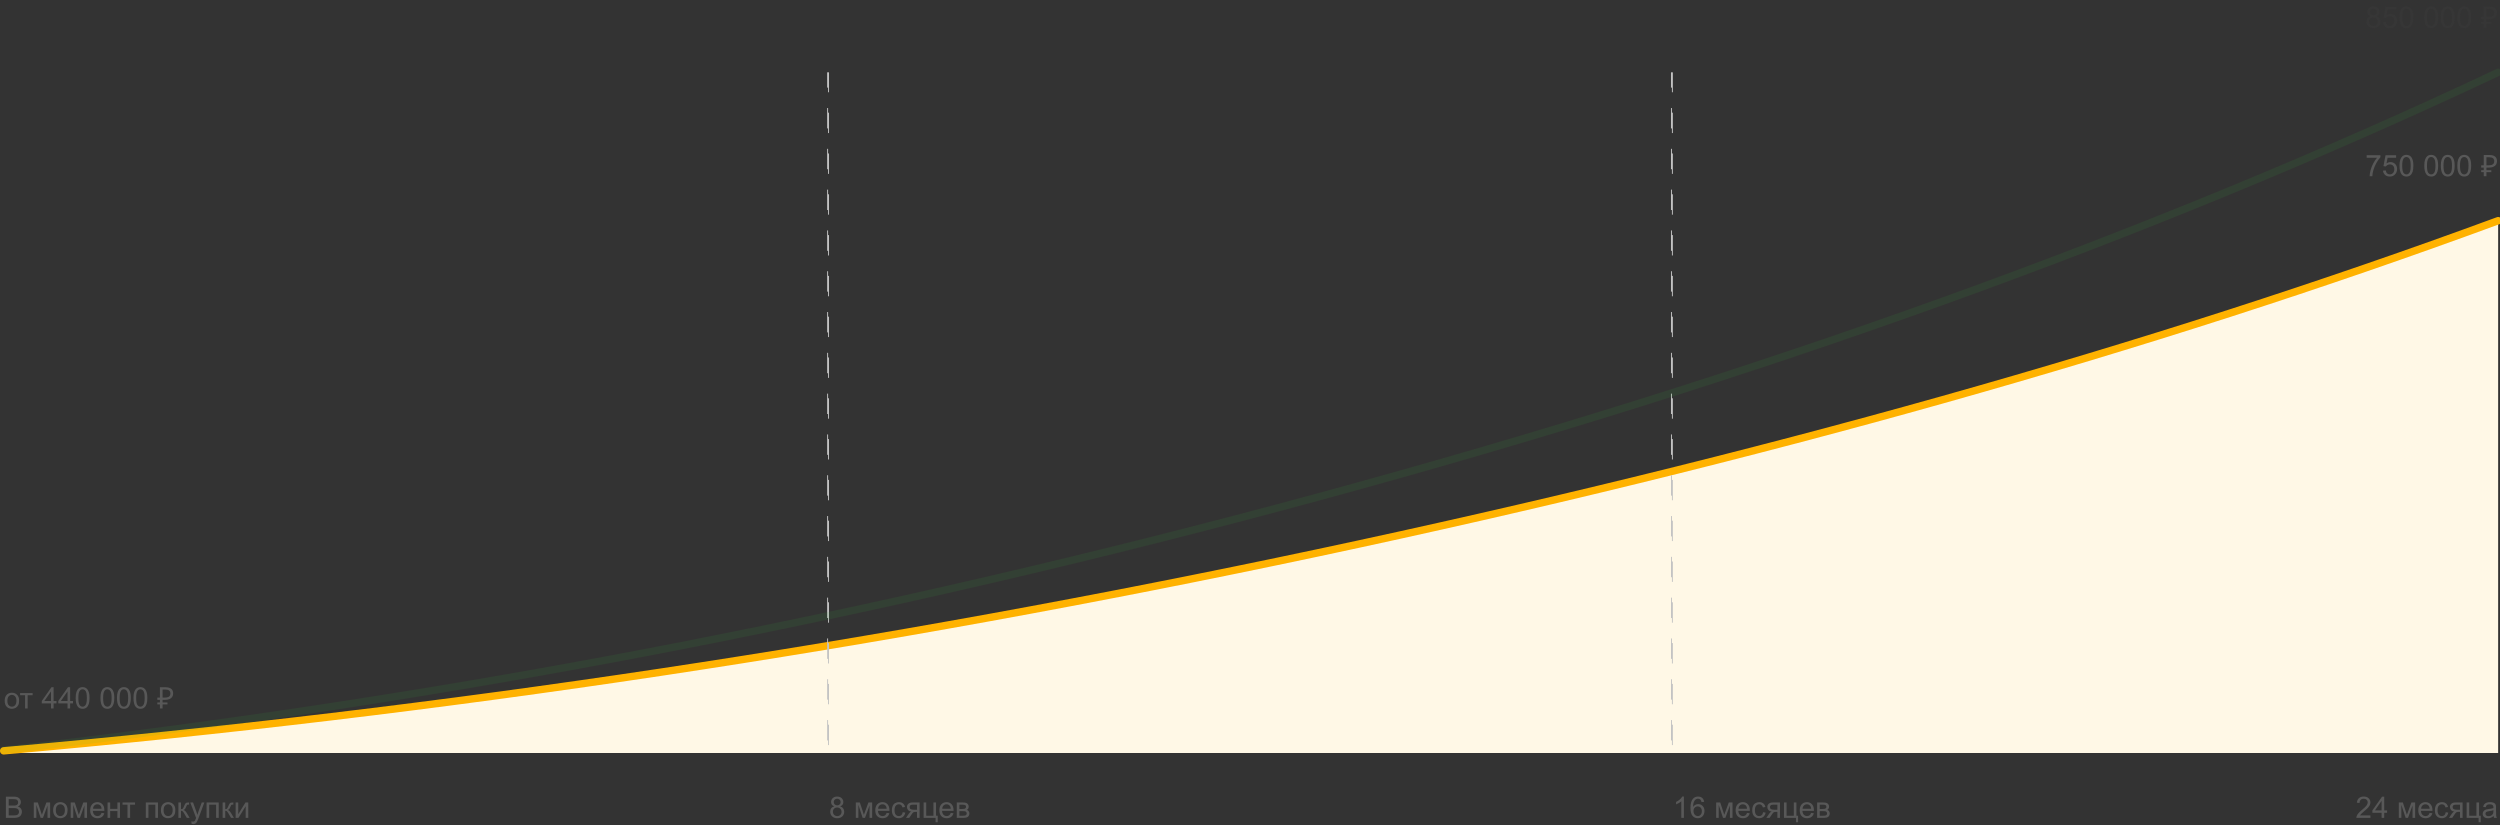 <?xml version="1.0" encoding="UTF-8"?> <svg xmlns="http://www.w3.org/2000/svg" width="1348" height="445" viewBox="0 0 1348 445" fill="none"><rect x="0" y="0" width="1348" height="445" fill="#333333" stroke="none"/><path fill-rule="evenodd" clip-rule="evenodd" d="M1347 120.155V406H2C2 406 355.672 374.68 710.807 299.205C1065.94 223.731 1347 120.155 1347 120.155Z" fill="#FFF8E6"></path><path d="M2 404.845C237.781 383.965 474.05 348.367 710.807 298.05C947.563 247.734 1159.63 188.05 1347 119V119" stroke="#FFB200" stroke-width="4" stroke-linecap="round"></path><path d="M2.531 377.852C2.531 376.315 2.958 375.177 3.812 374.438C4.526 373.823 5.396 373.516 6.422 373.516C7.562 373.516 8.495 373.891 9.219 374.641C9.943 375.385 10.305 376.417 10.305 377.734C10.305 378.802 10.143 379.643 9.82 380.258C9.503 380.867 9.036 381.341 8.422 381.68C7.812 382.018 7.146 382.188 6.422 382.188C5.26 382.188 4.32 381.815 3.602 381.07C2.888 380.326 2.531 379.253 2.531 377.852ZM3.977 377.852C3.977 378.914 4.208 379.711 4.672 380.242C5.135 380.768 5.719 381.031 6.422 381.031C7.12 381.031 7.701 380.766 8.164 380.234C8.628 379.703 8.859 378.893 8.859 377.805C8.859 376.779 8.625 376.003 8.156 375.477C7.693 374.945 7.115 374.68 6.422 374.68C5.719 374.68 5.135 374.943 4.672 375.469C4.208 375.995 3.977 376.789 3.977 377.852ZM10.844 373.703H17.586V374.867H14.914V382H13.516V374.867H10.844V373.703ZM27.5 382V379.258H22.531V377.969L27.758 370.547H28.906V377.969H30.453V379.258H28.906V382H27.5ZM27.5 377.969V372.805L23.914 377.969H27.5ZM36.406 382V379.258H31.438V377.969L36.664 370.547H37.812V377.969H39.359V379.258H37.812V382H36.406ZM36.406 377.969V372.805L32.82 377.969H36.406ZM40.805 376.352C40.805 374.997 40.943 373.909 41.219 373.086C41.5 372.258 41.914 371.62 42.461 371.172C43.013 370.724 43.706 370.5 44.539 370.5C45.154 370.5 45.693 370.625 46.156 370.875C46.62 371.12 47.003 371.477 47.305 371.945C47.607 372.409 47.844 372.977 48.016 373.648C48.188 374.315 48.273 375.216 48.273 376.352C48.273 377.695 48.135 378.781 47.859 379.609C47.583 380.432 47.169 381.07 46.617 381.523C46.07 381.971 45.378 382.195 44.539 382.195C43.435 382.195 42.568 381.799 41.938 381.008C41.182 380.055 40.805 378.503 40.805 376.352ZM42.25 376.352C42.25 378.232 42.469 379.484 42.906 380.109C43.349 380.729 43.893 381.039 44.539 381.039C45.185 381.039 45.727 380.727 46.164 380.102C46.607 379.477 46.828 378.227 46.828 376.352C46.828 374.466 46.607 373.214 46.164 372.594C45.727 371.974 45.18 371.664 44.523 371.664C43.878 371.664 43.362 371.938 42.977 372.484C42.492 373.182 42.25 374.471 42.25 376.352ZM54.164 376.352C54.164 374.997 54.302 373.909 54.578 373.086C54.859 372.258 55.273 371.62 55.82 371.172C56.372 370.724 57.065 370.5 57.898 370.5C58.513 370.5 59.052 370.625 59.516 370.875C59.979 371.12 60.362 371.477 60.664 371.945C60.966 372.409 61.203 372.977 61.375 373.648C61.547 374.315 61.633 375.216 61.633 376.352C61.633 377.695 61.495 378.781 61.219 379.609C60.943 380.432 60.529 381.07 59.977 381.523C59.43 381.971 58.737 382.195 57.898 382.195C56.794 382.195 55.927 381.799 55.297 381.008C54.542 380.055 54.164 378.503 54.164 376.352ZM55.609 376.352C55.609 378.232 55.828 379.484 56.266 380.109C56.708 380.729 57.253 381.039 57.898 381.039C58.544 381.039 59.086 380.727 59.523 380.102C59.966 379.477 60.188 378.227 60.188 376.352C60.188 374.466 59.966 373.214 59.523 372.594C59.086 371.974 58.539 371.664 57.883 371.664C57.237 371.664 56.721 371.938 56.336 372.484C55.852 373.182 55.609 374.471 55.609 376.352ZM63.07 376.352C63.07 374.997 63.208 373.909 63.484 373.086C63.766 372.258 64.18 371.62 64.727 371.172C65.279 370.724 65.971 370.5 66.805 370.5C67.419 370.5 67.958 370.625 68.422 370.875C68.885 371.12 69.268 371.477 69.57 371.945C69.872 372.409 70.109 372.977 70.281 373.648C70.453 374.315 70.539 375.216 70.539 376.352C70.539 377.695 70.401 378.781 70.125 379.609C69.849 380.432 69.435 381.07 68.883 381.523C68.336 381.971 67.643 382.195 66.805 382.195C65.701 382.195 64.833 381.799 64.203 381.008C63.448 380.055 63.07 378.503 63.07 376.352ZM64.516 376.352C64.516 378.232 64.734 379.484 65.172 380.109C65.615 380.729 66.159 381.039 66.805 381.039C67.451 381.039 67.992 380.727 68.43 380.102C68.872 379.477 69.094 378.227 69.094 376.352C69.094 374.466 68.872 373.214 68.43 372.594C67.992 371.974 67.445 371.664 66.789 371.664C66.143 371.664 65.628 371.938 65.242 372.484C64.758 373.182 64.516 374.471 64.516 376.352ZM71.977 376.352C71.977 374.997 72.115 373.909 72.391 373.086C72.672 372.258 73.086 371.62 73.633 371.172C74.185 370.724 74.878 370.5 75.711 370.5C76.326 370.5 76.865 370.625 77.328 370.875C77.792 371.12 78.174 371.477 78.477 371.945C78.779 372.409 79.016 372.977 79.188 373.648C79.359 374.315 79.445 375.216 79.445 376.352C79.445 377.695 79.307 378.781 79.031 379.609C78.755 380.432 78.341 381.07 77.789 381.523C77.242 381.971 76.549 382.195 75.711 382.195C74.607 382.195 73.74 381.799 73.109 381.008C72.354 380.055 71.977 378.503 71.977 376.352ZM73.422 376.352C73.422 378.232 73.641 379.484 74.078 380.109C74.521 380.729 75.065 381.039 75.711 381.039C76.357 381.039 76.898 380.727 77.336 380.102C77.779 379.477 78 378.227 78 376.352C78 374.466 77.779 373.214 77.336 372.594C76.898 371.974 76.352 371.664 75.695 371.664C75.049 371.664 74.534 371.938 74.148 372.484C73.664 373.182 73.422 374.471 73.422 376.352ZM86.224 382V370.576H89.232C90.629 370.576 91.664 370.859 92.336 371.424C93.019 371.989 93.36 372.811 93.36 373.888C93.36 374.613 93.195 375.237 92.864 375.76C92.533 376.272 92.043 376.667 91.392 376.944C90.752 377.221 89.957 377.36 89.008 377.36H87.664V382H86.224ZM84.832 379.824V378.784H90.304V379.824H84.832ZM84.832 377.36V376.144H88.496V377.36H84.832ZM88.8 376.144C89.451 376.144 90 376.075 90.448 375.936C90.906 375.797 91.258 375.568 91.504 375.248C91.749 374.928 91.872 374.491 91.872 373.936C91.872 373.211 91.648 372.672 91.2 372.32C90.752 371.968 90.053 371.792 89.104 371.792H87.664V376.144H88.8Z" fill="#585858"></path><path d="M3.172 441V429.547H7.469C8.344 429.547 9.044 429.664 9.57 429.898C10.102 430.128 10.516 430.484 10.812 430.969C11.115 431.448 11.266 431.951 11.266 432.477C11.266 432.966 11.133 433.427 10.867 433.859C10.602 434.292 10.2 434.641 9.664 434.906C10.357 435.109 10.888 435.456 11.258 435.945C11.633 436.435 11.82 437.013 11.82 437.68C11.82 438.216 11.706 438.716 11.477 439.18C11.253 439.638 10.974 439.992 10.641 440.242C10.307 440.492 9.888 440.682 9.383 440.812C8.883 440.938 8.268 441 7.539 441H3.172ZM4.688 434.359H7.164C7.836 434.359 8.318 434.315 8.609 434.227C8.995 434.112 9.284 433.922 9.477 433.656C9.674 433.391 9.773 433.057 9.773 432.656C9.773 432.276 9.682 431.943 9.5 431.656C9.318 431.365 9.057 431.167 8.719 431.062C8.38 430.953 7.799 430.898 6.977 430.898H4.688V434.359ZM4.688 439.648H7.539C8.029 439.648 8.372 439.63 8.57 439.594C8.919 439.531 9.211 439.427 9.445 439.281C9.68 439.135 9.872 438.924 10.023 438.648C10.175 438.367 10.25 438.044 10.25 437.68C10.25 437.253 10.141 436.883 9.922 436.57C9.703 436.253 9.398 436.031 9.008 435.906C8.622 435.776 8.065 435.711 7.336 435.711H4.688V439.648ZM18.219 432.703H20.406L22.586 439.344L25.008 432.703H27.031V441H25.625V434.32L23.172 441H21.914L19.594 434V441H18.219V432.703ZM28.656 436.852C28.656 435.315 29.083 434.177 29.938 433.438C30.651 432.823 31.521 432.516 32.547 432.516C33.688 432.516 34.62 432.891 35.344 433.641C36.068 434.385 36.43 435.417 36.43 436.734C36.43 437.802 36.268 438.643 35.945 439.258C35.628 439.867 35.161 440.341 34.547 440.68C33.938 441.018 33.271 441.188 32.547 441.188C31.385 441.188 30.445 440.815 29.727 440.07C29.013 439.326 28.656 438.253 28.656 436.852ZM30.102 436.852C30.102 437.914 30.333 438.711 30.797 439.242C31.26 439.768 31.844 440.031 32.547 440.031C33.245 440.031 33.825 439.766 34.289 439.234C34.753 438.703 34.984 437.893 34.984 436.805C34.984 435.779 34.75 435.003 34.281 434.477C33.818 433.945 33.24 433.68 32.547 433.68C31.844 433.68 31.26 433.943 30.797 434.469C30.333 434.995 30.102 435.789 30.102 436.852ZM38.125 432.703H40.312L42.492 439.344L44.914 432.703H46.938V441H45.531V434.32L43.078 441H41.82L39.5 434V441H38.125V432.703ZM54.766 438.328L56.219 438.508C55.99 439.357 55.565 440.016 54.945 440.484C54.325 440.953 53.534 441.188 52.57 441.188C51.357 441.188 50.393 440.815 49.68 440.07C48.971 439.32 48.617 438.271 48.617 436.922C48.617 435.526 48.977 434.443 49.695 433.672C50.414 432.901 51.346 432.516 52.492 432.516C53.602 432.516 54.508 432.893 55.211 433.648C55.914 434.404 56.266 435.466 56.266 436.836C56.266 436.919 56.263 437.044 56.258 437.211H50.07C50.122 438.122 50.38 438.82 50.844 439.305C51.307 439.789 51.885 440.031 52.578 440.031C53.094 440.031 53.534 439.896 53.898 439.625C54.263 439.354 54.552 438.922 54.766 438.328ZM50.148 436.055H54.781C54.719 435.357 54.542 434.833 54.25 434.484C53.802 433.943 53.221 433.672 52.508 433.672C51.862 433.672 51.318 433.888 50.875 434.32C50.438 434.753 50.195 435.331 50.148 436.055ZM58 432.703H59.406V436.156H63.305V432.703H64.711V441H63.305V437.32H59.406V441H58V432.703ZM66.078 432.703H72.82V433.867H70.148V441H68.75V433.867H66.078V432.703ZM78.625 432.703H85.172V441H83.766V433.867H80.031V441H78.625V432.703ZM86.766 436.852C86.766 435.315 87.193 434.177 88.047 433.438C88.76 432.823 89.63 432.516 90.656 432.516C91.797 432.516 92.729 432.891 93.453 433.641C94.177 434.385 94.539 435.417 94.539 436.734C94.539 437.802 94.378 438.643 94.055 439.258C93.737 439.867 93.271 440.341 92.656 440.68C92.047 441.018 91.38 441.188 90.656 441.188C89.495 441.188 88.555 440.815 87.836 440.07C87.122 439.326 86.766 438.253 86.766 436.852ZM88.211 436.852C88.211 437.914 88.443 438.711 88.906 439.242C89.37 439.768 89.953 440.031 90.656 440.031C91.354 440.031 91.935 439.766 92.398 439.234C92.862 438.703 93.094 437.893 93.094 436.805C93.094 435.779 92.859 435.003 92.391 434.477C91.927 433.945 91.349 433.68 90.656 433.68C89.953 433.68 89.37 433.943 88.906 434.469C88.443 434.995 88.211 435.789 88.211 436.852ZM96.188 432.703H97.594V436.289C98.042 436.289 98.354 436.203 98.531 436.031C98.713 435.859 98.979 435.359 99.328 434.531C99.604 433.875 99.828 433.443 100 433.234C100.172 433.026 100.37 432.885 100.594 432.812C100.818 432.74 101.177 432.703 101.672 432.703H101.953V433.867L101.562 433.859C101.193 433.859 100.956 433.914 100.852 434.023C100.742 434.138 100.576 434.479 100.352 435.047C100.138 435.589 99.943 435.964 99.766 436.172C99.588 436.38 99.315 436.57 98.945 436.742C99.549 436.904 100.143 437.466 100.727 438.43L102.266 441H100.719L99.219 438.43C98.912 437.914 98.643 437.576 98.414 437.414C98.185 437.247 97.912 437.164 97.594 437.164V441H96.188V432.703ZM103.32 444.195L103.164 442.875C103.471 442.958 103.74 443 103.969 443C104.281 443 104.531 442.948 104.719 442.844C104.906 442.74 105.06 442.594 105.18 442.406C105.268 442.266 105.411 441.917 105.609 441.359C105.635 441.281 105.677 441.167 105.734 441.016L102.586 432.703H104.102L105.828 437.508C106.052 438.117 106.253 438.758 106.43 439.43C106.591 438.784 106.784 438.154 107.008 437.539L108.781 432.703H110.188L107.031 441.141C106.693 442.052 106.43 442.68 106.242 443.023C105.992 443.487 105.706 443.826 105.383 444.039C105.06 444.258 104.674 444.367 104.227 444.367C103.956 444.367 103.654 444.31 103.32 444.195ZM111.391 432.703H117.938V441H116.531V433.867H112.797V441H111.391V432.703ZM120.047 432.703H121.453V436.289C121.901 436.289 122.214 436.203 122.391 436.031C122.573 435.859 122.839 435.359 123.188 434.531C123.464 433.875 123.688 433.443 123.859 433.234C124.031 433.026 124.229 432.885 124.453 432.812C124.677 432.74 125.036 432.703 125.531 432.703H125.812V433.867L125.422 433.859C125.052 433.859 124.815 433.914 124.711 434.023C124.602 434.138 124.435 434.479 124.211 435.047C123.997 435.589 123.802 435.964 123.625 436.172C123.448 436.38 123.174 436.57 122.805 436.742C123.409 436.904 124.003 437.466 124.586 438.43L126.125 441H124.578L123.078 438.43C122.771 437.914 122.503 437.576 122.273 437.414C122.044 437.247 121.771 437.164 121.453 437.164V441H120.047V432.703ZM127.055 432.703H128.461V439.031L132.359 432.703H133.875V441H132.469V434.711L128.57 441H127.055V432.703Z" fill="#585858"></path><path d="M449.828 434.789C449.245 434.576 448.812 434.271 448.531 433.875C448.25 433.479 448.109 433.005 448.109 432.453C448.109 431.62 448.409 430.919 449.008 430.352C449.607 429.784 450.404 429.5 451.398 429.5C452.398 429.5 453.203 429.792 453.812 430.375C454.422 430.953 454.727 431.659 454.727 432.492C454.727 433.023 454.586 433.487 454.305 433.883C454.029 434.273 453.607 434.576 453.039 434.789C453.742 435.018 454.276 435.388 454.641 435.898C455.01 436.409 455.195 437.018 455.195 437.727C455.195 438.706 454.849 439.529 454.156 440.195C453.464 440.862 452.552 441.195 451.422 441.195C450.292 441.195 449.38 440.862 448.688 440.195C447.995 439.523 447.648 438.688 447.648 437.688C447.648 436.943 447.836 436.32 448.211 435.82C448.591 435.315 449.13 434.971 449.828 434.789ZM449.547 432.406C449.547 432.948 449.721 433.391 450.07 433.734C450.419 434.078 450.872 434.25 451.43 434.25C451.971 434.25 452.414 434.081 452.758 433.742C453.107 433.398 453.281 432.979 453.281 432.484C453.281 431.969 453.102 431.536 452.742 431.188C452.388 430.833 451.945 430.656 451.414 430.656C450.878 430.656 450.432 430.828 450.078 431.172C449.724 431.516 449.547 431.927 449.547 432.406ZM449.094 437.695C449.094 438.096 449.188 438.484 449.375 438.859C449.568 439.234 449.852 439.526 450.227 439.734C450.602 439.938 451.005 440.039 451.438 440.039C452.109 440.039 452.664 439.823 453.102 439.391C453.539 438.958 453.758 438.409 453.758 437.742C453.758 437.065 453.531 436.505 453.078 436.062C452.63 435.62 452.068 435.398 451.391 435.398C450.729 435.398 450.18 435.617 449.742 436.055C449.31 436.492 449.094 437.039 449.094 437.695ZM461.453 432.703H463.641L465.82 439.344L468.242 432.703H470.266V441H468.859V434.32L466.406 441H465.148L462.828 434V441H461.453V432.703ZM478.094 438.328L479.547 438.508C479.318 439.357 478.893 440.016 478.273 440.484C477.654 440.953 476.862 441.188 475.898 441.188C474.685 441.188 473.721 440.815 473.008 440.07C472.299 439.32 471.945 438.271 471.945 436.922C471.945 435.526 472.305 434.443 473.023 433.672C473.742 432.901 474.674 432.516 475.82 432.516C476.93 432.516 477.836 432.893 478.539 433.648C479.242 434.404 479.594 435.466 479.594 436.836C479.594 436.919 479.591 437.044 479.586 437.211H473.398C473.451 438.122 473.708 438.82 474.172 439.305C474.635 439.789 475.214 440.031 475.906 440.031C476.422 440.031 476.862 439.896 477.227 439.625C477.591 439.354 477.88 438.922 478.094 438.328ZM473.477 436.055H478.109C478.047 435.357 477.87 434.833 477.578 434.484C477.13 433.943 476.549 433.672 475.836 433.672C475.19 433.672 474.646 433.888 474.203 434.32C473.766 434.753 473.523 435.331 473.477 436.055ZM486.734 437.961L488.117 438.141C487.966 439.094 487.578 439.841 486.953 440.383C486.333 440.919 485.57 441.188 484.664 441.188C483.529 441.188 482.615 440.818 481.922 440.078C481.234 439.333 480.891 438.268 480.891 436.883C480.891 435.987 481.039 435.203 481.336 434.531C481.633 433.859 482.083 433.357 482.688 433.023C483.297 432.685 483.958 432.516 484.672 432.516C485.573 432.516 486.31 432.745 486.883 433.203C487.456 433.656 487.823 434.302 487.984 435.141L486.617 435.352C486.487 434.794 486.255 434.375 485.922 434.094C485.594 433.812 485.195 433.672 484.727 433.672C484.018 433.672 483.443 433.927 483 434.438C482.557 434.943 482.336 435.745 482.336 436.844C482.336 437.958 482.549 438.768 482.977 439.273C483.404 439.779 483.961 440.031 484.648 440.031C485.201 440.031 485.661 439.862 486.031 439.523C486.401 439.185 486.635 438.664 486.734 437.961ZM495.852 432.703V441H494.453V437.766H493.641C493.146 437.766 492.776 437.831 492.531 437.961C492.292 438.086 491.94 438.495 491.477 439.188L490.25 441H488.508L490.023 438.766C490.487 438.083 490.948 437.698 491.406 437.609C490.604 437.5 490.008 437.211 489.617 436.742C489.232 436.273 489.039 435.734 489.039 435.125C489.039 434.406 489.292 433.823 489.797 433.375C490.307 432.927 491.044 432.703 492.008 432.703H495.852ZM494.453 433.867H492.453C491.615 433.867 491.073 433.997 490.828 434.258C490.589 434.518 490.469 434.823 490.469 435.172C490.469 435.667 490.646 436.031 491 436.266C491.359 436.495 491.992 436.609 492.898 436.609H494.453V433.867ZM498.016 432.703H499.422V439.844H503.312V432.703H504.719V439.844H505.625V443.352H504.469V441H498.016V432.703ZM512.656 438.328L514.109 438.508C513.88 439.357 513.456 440.016 512.836 440.484C512.216 440.953 511.424 441.188 510.461 441.188C509.247 441.188 508.284 440.815 507.57 440.07C506.862 439.32 506.508 438.271 506.508 436.922C506.508 435.526 506.867 434.443 507.586 433.672C508.305 432.901 509.237 432.516 510.383 432.516C511.492 432.516 512.398 432.893 513.102 433.648C513.805 434.404 514.156 435.466 514.156 436.836C514.156 436.919 514.154 437.044 514.148 437.211H507.961C508.013 438.122 508.271 438.82 508.734 439.305C509.198 439.789 509.776 440.031 510.469 440.031C510.984 440.031 511.424 439.896 511.789 439.625C512.154 439.354 512.443 438.922 512.656 438.328ZM508.039 436.055H512.672C512.609 435.357 512.432 434.833 512.141 434.484C511.693 433.943 511.112 433.672 510.398 433.672C509.753 433.672 509.208 433.888 508.766 434.32C508.328 434.753 508.086 435.331 508.039 436.055ZM515.891 432.703H519.133C519.93 432.703 520.521 432.771 520.906 432.906C521.297 433.036 521.63 433.279 521.906 433.633C522.188 433.987 522.328 434.411 522.328 434.906C522.328 435.302 522.245 435.648 522.078 435.945C521.917 436.237 521.672 436.482 521.344 436.68C521.734 436.81 522.057 437.055 522.312 437.414C522.573 437.768 522.703 438.19 522.703 438.68C522.651 439.466 522.37 440.049 521.859 440.43C521.349 440.81 520.607 441 519.633 441H515.891V432.703ZM517.297 436.195H518.797C519.396 436.195 519.807 436.164 520.031 436.102C520.255 436.039 520.456 435.914 520.633 435.727C520.81 435.534 520.898 435.305 520.898 435.039C520.898 434.602 520.742 434.297 520.43 434.125C520.122 433.953 519.594 433.867 518.844 433.867H517.297V436.195ZM517.297 439.844H519.148C519.945 439.844 520.492 439.753 520.789 439.57C521.086 439.383 521.242 439.062 521.258 438.609C521.258 438.344 521.172 438.099 521 437.875C520.828 437.646 520.604 437.503 520.328 437.445C520.052 437.383 519.609 437.352 519 437.352H517.297V439.844Z" fill="#585858"></path><path d="M907.961 441H906.555V432.039C906.216 432.362 905.771 432.685 905.219 433.008C904.672 433.331 904.18 433.573 903.742 433.734V432.375C904.529 432.005 905.216 431.557 905.805 431.031C906.393 430.505 906.81 429.995 907.055 429.5H907.961V441ZM918.867 432.352L917.469 432.461C917.344 431.909 917.167 431.508 916.938 431.258C916.557 430.857 916.089 430.656 915.531 430.656C915.083 430.656 914.69 430.781 914.352 431.031C913.909 431.354 913.56 431.826 913.305 432.445C913.049 433.065 912.917 433.948 912.906 435.094C913.245 434.578 913.659 434.195 914.148 433.945C914.638 433.695 915.151 433.57 915.688 433.57C916.625 433.57 917.422 433.917 918.078 434.609C918.74 435.297 919.07 436.188 919.07 437.281C919.07 438 918.914 438.669 918.602 439.289C918.294 439.904 917.87 440.375 917.328 440.703C916.786 441.031 916.172 441.195 915.484 441.195C914.312 441.195 913.357 440.766 912.617 439.906C911.878 439.042 911.508 437.62 911.508 435.641C911.508 433.427 911.917 431.818 912.734 430.812C913.448 429.938 914.409 429.5 915.617 429.5C916.518 429.5 917.255 429.753 917.828 430.258C918.406 430.763 918.753 431.461 918.867 432.352ZM913.125 437.289C913.125 437.773 913.227 438.237 913.43 438.68C913.638 439.122 913.927 439.461 914.297 439.695C914.667 439.924 915.055 440.039 915.461 440.039C916.055 440.039 916.565 439.799 916.992 439.32C917.419 438.841 917.633 438.19 917.633 437.367C917.633 436.576 917.422 435.953 917 435.5C916.578 435.042 916.047 434.812 915.406 434.812C914.771 434.812 914.232 435.042 913.789 435.5C913.346 435.953 913.125 436.549 913.125 437.289ZM925.359 432.703H927.547L929.727 439.344L932.148 432.703H934.172V441H932.766V434.32L930.312 441H929.055L926.734 434V441H925.359V432.703ZM942 438.328L943.453 438.508C943.224 439.357 942.799 440.016 942.18 440.484C941.56 440.953 940.768 441.188 939.805 441.188C938.591 441.188 937.628 440.815 936.914 440.07C936.206 439.32 935.852 438.271 935.852 436.922C935.852 435.526 936.211 434.443 936.93 433.672C937.648 432.901 938.581 432.516 939.727 432.516C940.836 432.516 941.742 432.893 942.445 433.648C943.148 434.404 943.5 435.466 943.5 436.836C943.5 436.919 943.497 437.044 943.492 437.211H937.305C937.357 438.122 937.615 438.82 938.078 439.305C938.542 439.789 939.12 440.031 939.812 440.031C940.328 440.031 940.768 439.896 941.133 439.625C941.497 439.354 941.786 438.922 942 438.328ZM937.383 436.055H942.016C941.953 435.357 941.776 434.833 941.484 434.484C941.036 433.943 940.456 433.672 939.742 433.672C939.096 433.672 938.552 433.888 938.109 434.32C937.672 434.753 937.43 435.331 937.383 436.055ZM950.641 437.961L952.023 438.141C951.872 439.094 951.484 439.841 950.859 440.383C950.24 440.919 949.477 441.188 948.57 441.188C947.435 441.188 946.521 440.818 945.828 440.078C945.141 439.333 944.797 438.268 944.797 436.883C944.797 435.987 944.945 435.203 945.242 434.531C945.539 433.859 945.99 433.357 946.594 433.023C947.203 432.685 947.865 432.516 948.578 432.516C949.479 432.516 950.216 432.745 950.789 433.203C951.362 433.656 951.729 434.302 951.891 435.141L950.523 435.352C950.393 434.794 950.161 434.375 949.828 434.094C949.5 433.812 949.102 433.672 948.633 433.672C947.924 433.672 947.349 433.927 946.906 434.438C946.464 434.943 946.242 435.745 946.242 436.844C946.242 437.958 946.456 438.768 946.883 439.273C947.31 439.779 947.867 440.031 948.555 440.031C949.107 440.031 949.568 439.862 949.938 439.523C950.307 439.185 950.542 438.664 950.641 437.961ZM959.758 432.703V441H958.359V437.766H957.547C957.052 437.766 956.682 437.831 956.438 437.961C956.198 438.086 955.846 438.495 955.383 439.188L954.156 441H952.414L953.93 438.766C954.393 438.083 954.854 437.698 955.312 437.609C954.51 437.5 953.914 437.211 953.523 436.742C953.138 436.273 952.945 435.734 952.945 435.125C952.945 434.406 953.198 433.823 953.703 433.375C954.214 432.927 954.951 432.703 955.914 432.703H959.758ZM958.359 433.867H956.359C955.521 433.867 954.979 433.997 954.734 434.258C954.495 434.518 954.375 434.823 954.375 435.172C954.375 435.667 954.552 436.031 954.906 436.266C955.266 436.495 955.898 436.609 956.805 436.609H958.359V433.867ZM961.922 432.703H963.328V439.844H967.219V432.703H968.625V439.844H969.531V443.352H968.375V441H961.922V432.703ZM976.562 438.328L978.016 438.508C977.786 439.357 977.362 440.016 976.742 440.484C976.122 440.953 975.331 441.188 974.367 441.188C973.154 441.188 972.19 440.815 971.477 440.07C970.768 439.32 970.414 438.271 970.414 436.922C970.414 435.526 970.773 434.443 971.492 433.672C972.211 432.901 973.143 432.516 974.289 432.516C975.398 432.516 976.305 432.893 977.008 433.648C977.711 434.404 978.062 435.466 978.062 436.836C978.062 436.919 978.06 437.044 978.055 437.211H971.867C971.919 438.122 972.177 438.82 972.641 439.305C973.104 439.789 973.682 440.031 974.375 440.031C974.891 440.031 975.331 439.896 975.695 439.625C976.06 439.354 976.349 438.922 976.562 438.328ZM971.945 436.055H976.578C976.516 435.357 976.339 434.833 976.047 434.484C975.599 433.943 975.018 433.672 974.305 433.672C973.659 433.672 973.115 433.888 972.672 434.32C972.234 434.753 971.992 435.331 971.945 436.055ZM979.797 432.703H983.039C983.836 432.703 984.427 432.771 984.812 432.906C985.203 433.036 985.536 433.279 985.812 433.633C986.094 433.987 986.234 434.411 986.234 434.906C986.234 435.302 986.151 435.648 985.984 435.945C985.823 436.237 985.578 436.482 985.25 436.68C985.641 436.81 985.964 437.055 986.219 437.414C986.479 437.768 986.609 438.19 986.609 438.68C986.557 439.466 986.276 440.049 985.766 440.43C985.255 440.81 984.513 441 983.539 441H979.797V432.703ZM981.203 436.195H982.703C983.302 436.195 983.714 436.164 983.938 436.102C984.161 436.039 984.362 435.914 984.539 435.727C984.716 435.534 984.805 435.305 984.805 435.039C984.805 434.602 984.648 434.297 984.336 434.125C984.029 433.953 983.5 433.867 982.75 433.867H981.203V436.195ZM981.203 439.844H983.055C983.852 439.844 984.398 439.753 984.695 439.57C984.992 439.383 985.148 439.062 985.164 438.609C985.164 438.344 985.078 438.099 984.906 437.875C984.734 437.646 984.51 437.503 984.234 437.445C983.958 437.383 983.516 437.352 982.906 437.352H981.203V439.844Z" fill="#585858"></path><path d="M1278.13 439.648V441H1270.56C1270.55 440.661 1270.61 440.336 1270.73 440.023C1270.92 439.508 1271.23 439 1271.65 438.5C1272.08 438 1272.69 437.422 1273.49 436.766C1274.74 435.745 1275.58 434.938 1276.02 434.344C1276.45 433.745 1276.67 433.18 1276.67 432.648C1276.67 432.091 1276.47 431.622 1276.07 431.242C1275.67 430.857 1275.16 430.664 1274.52 430.664C1273.84 430.664 1273.3 430.867 1272.89 431.273C1272.48 431.68 1272.28 432.242 1272.27 432.961L1270.83 432.812C1270.93 431.734 1271.3 430.914 1271.95 430.352C1272.59 429.784 1273.46 429.5 1274.55 429.5C1275.65 429.5 1276.52 429.805 1277.16 430.414C1277.8 431.023 1278.12 431.779 1278.12 432.68C1278.12 433.138 1278.02 433.589 1277.84 434.031C1277.65 434.474 1277.34 434.94 1276.9 435.43C1276.47 435.919 1275.74 436.591 1274.73 437.445C1273.89 438.154 1273.35 438.635 1273.11 438.891C1272.87 439.141 1272.67 439.393 1272.52 439.648H1278.13ZM1284.16 441V438.258H1279.19V436.969L1284.41 429.547H1285.56V436.969H1287.11V438.258H1285.56V441H1284.16ZM1284.16 436.969V431.805L1280.57 436.969H1284.16ZM1293.44 432.703H1295.62L1297.8 439.344L1300.23 432.703H1302.25V441H1300.84V434.32L1298.39 441H1297.13L1294.81 434V441H1293.44V432.703ZM1310.08 438.328L1311.53 438.508C1311.3 439.357 1310.88 440.016 1310.26 440.484C1309.64 440.953 1308.85 441.188 1307.88 441.188C1306.67 441.188 1305.71 440.815 1304.99 440.07C1304.28 439.32 1303.93 438.271 1303.93 436.922C1303.93 435.526 1304.29 434.443 1305.01 433.672C1305.73 432.901 1306.66 432.516 1307.8 432.516C1308.91 432.516 1309.82 432.893 1310.52 433.648C1311.23 434.404 1311.58 435.466 1311.58 436.836C1311.58 436.919 1311.58 437.044 1311.57 437.211H1305.38C1305.43 438.122 1305.69 438.82 1306.16 439.305C1306.62 439.789 1307.2 440.031 1307.89 440.031C1308.41 440.031 1308.85 439.896 1309.21 439.625C1309.58 439.354 1309.86 438.922 1310.08 438.328ZM1305.46 436.055H1310.09C1310.03 435.357 1309.85 434.833 1309.56 434.484C1309.11 433.943 1308.53 433.672 1307.82 433.672C1307.17 433.672 1306.63 433.888 1306.19 434.32C1305.75 434.753 1305.51 435.331 1305.46 436.055ZM1318.72 437.961L1320.1 438.141C1319.95 439.094 1319.56 439.841 1318.94 440.383C1318.32 440.919 1317.55 441.188 1316.65 441.188C1315.51 441.188 1314.6 440.818 1313.91 440.078C1313.22 439.333 1312.88 438.268 1312.88 436.883C1312.88 435.987 1313.02 435.203 1313.32 434.531C1313.62 433.859 1314.07 433.357 1314.67 433.023C1315.28 432.685 1315.94 432.516 1316.66 432.516C1317.56 432.516 1318.29 432.745 1318.87 433.203C1319.44 433.656 1319.81 434.302 1319.97 435.141L1318.6 435.352C1318.47 434.794 1318.24 434.375 1317.91 434.094C1317.58 433.812 1317.18 433.672 1316.71 433.672C1316 433.672 1315.43 433.927 1314.98 434.438C1314.54 434.943 1314.32 435.745 1314.32 436.844C1314.32 437.958 1314.53 438.768 1314.96 439.273C1315.39 439.779 1315.95 440.031 1316.63 440.031C1317.18 440.031 1317.65 439.862 1318.02 439.523C1318.39 439.185 1318.62 438.664 1318.72 437.961ZM1327.84 432.703V441H1326.44V437.766H1325.62C1325.13 437.766 1324.76 437.831 1324.52 437.961C1324.28 438.086 1323.92 438.495 1323.46 439.188L1322.23 441H1320.49L1322.01 438.766C1322.47 438.083 1322.93 437.698 1323.39 437.609C1322.59 437.5 1321.99 437.211 1321.6 436.742C1321.22 436.273 1321.02 435.734 1321.02 435.125C1321.02 434.406 1321.28 433.823 1321.78 433.375C1322.29 432.927 1323.03 432.703 1323.99 432.703H1327.84ZM1326.44 433.867H1324.44C1323.6 433.867 1323.06 433.997 1322.81 434.258C1322.57 434.518 1322.45 434.823 1322.45 435.172C1322.45 435.667 1322.63 436.031 1322.98 436.266C1323.34 436.495 1323.98 436.609 1324.88 436.609H1326.44V433.867ZM1330 432.703H1331.41V439.844H1335.3V432.703H1336.7V439.844H1337.61V443.352H1336.45V441H1330V432.703ZM1344.56 439.977C1344.04 440.419 1343.54 440.732 1343.05 440.914C1342.58 441.096 1342.06 441.188 1341.51 441.188C1340.6 441.188 1339.9 440.966 1339.41 440.523C1338.92 440.076 1338.67 439.505 1338.67 438.812C1338.67 438.406 1338.76 438.036 1338.95 437.703C1339.13 437.365 1339.38 437.094 1339.67 436.891C1339.97 436.688 1340.31 436.534 1340.69 436.43C1340.96 436.357 1341.38 436.286 1341.94 436.219C1343.07 436.083 1343.91 435.922 1344.45 435.734C1344.45 435.542 1344.45 435.419 1344.45 435.367C1344.45 434.794 1344.32 434.391 1344.05 434.156C1343.7 433.839 1343.16 433.68 1342.45 433.68C1341.79 433.68 1341.3 433.797 1340.98 434.031C1340.67 434.26 1340.44 434.669 1340.29 435.258L1338.91 435.07C1339.04 434.482 1339.24 434.008 1339.53 433.648C1339.82 433.284 1340.23 433.005 1340.77 432.812C1341.32 432.615 1341.94 432.516 1342.66 432.516C1343.36 432.516 1343.94 432.599 1344.38 432.766C1344.83 432.932 1345.15 433.143 1345.36 433.398C1345.57 433.648 1345.71 433.966 1345.8 434.352C1345.84 434.591 1345.87 435.023 1345.87 435.648V437.523C1345.87 438.831 1345.9 439.659 1345.95 440.008C1346.02 440.352 1346.14 440.682 1346.31 441H1344.84C1344.7 440.708 1344.6 440.367 1344.56 439.977ZM1344.45 436.836C1343.93 437.044 1343.17 437.221 1342.15 437.367C1341.57 437.451 1341.16 437.544 1340.92 437.648C1340.68 437.753 1340.5 437.906 1340.37 438.109C1340.24 438.307 1340.17 438.529 1340.17 438.773C1340.17 439.148 1340.31 439.461 1340.59 439.711C1340.88 439.961 1341.3 440.086 1341.84 440.086C1342.39 440.086 1342.87 439.969 1343.29 439.734C1343.71 439.495 1344.02 439.169 1344.22 438.758C1344.37 438.44 1344.45 437.971 1344.45 437.352V436.836Z" fill="#585858"></path><path opacity="0.1" d="M1278.17 8.789C1277.59 8.576 1277.16 8.271 1276.88 7.875C1276.59 7.479 1276.45 7.005 1276.45 6.453C1276.45 5.62 1276.75 4.919 1277.35 4.352C1277.95 3.784 1278.75 3.5 1279.74 3.5C1280.74 3.5 1281.55 3.792 1282.16 4.375C1282.77 4.953 1283.07 5.659 1283.07 6.492C1283.07 7.023 1282.93 7.487 1282.65 7.883C1282.37 8.273 1281.95 8.576 1281.38 8.789C1282.09 9.018 1282.62 9.388 1282.98 9.898C1283.35 10.409 1283.54 11.018 1283.54 11.727C1283.54 12.706 1283.19 13.529 1282.5 14.195C1281.81 14.862 1280.9 15.195 1279.77 15.195C1278.64 15.195 1277.72 14.862 1277.03 14.195C1276.34 13.523 1275.99 12.688 1275.99 11.688C1275.99 10.943 1276.18 10.32 1276.55 9.82C1276.93 9.315 1277.47 8.971 1278.17 8.789ZM1277.89 6.406C1277.89 6.948 1278.07 7.391 1278.41 7.734C1278.76 8.078 1279.22 8.25 1279.77 8.25C1280.32 8.25 1280.76 8.081 1281.1 7.742C1281.45 7.398 1281.62 6.979 1281.62 6.484C1281.62 5.969 1281.45 5.536 1281.09 5.188C1280.73 4.833 1280.29 4.656 1279.76 4.656C1279.22 4.656 1278.78 4.828 1278.42 5.172C1278.07 5.516 1277.89 5.927 1277.89 6.406ZM1277.44 11.695C1277.44 12.096 1277.53 12.484 1277.72 12.859C1277.91 13.234 1278.2 13.526 1278.57 13.734C1278.95 13.938 1279.35 14.039 1279.78 14.039C1280.45 14.039 1281.01 13.823 1281.45 13.391C1281.88 12.958 1282.1 12.409 1282.1 11.742C1282.1 11.065 1281.88 10.505 1281.42 10.062C1280.97 9.62 1280.41 9.398 1279.73 9.398C1279.07 9.398 1278.52 9.617 1278.09 10.055C1277.65 10.492 1277.44 11.039 1277.44 11.695ZM1284.91 12L1286.39 11.875C1286.5 12.594 1286.75 13.135 1287.15 13.5C1287.55 13.859 1288.03 14.039 1288.59 14.039C1289.27 14.039 1289.84 13.784 1290.31 13.273C1290.78 12.763 1291.02 12.086 1291.02 11.242C1291.02 10.44 1290.79 9.807 1290.34 9.344C1289.89 8.88 1289.3 8.648 1288.57 8.648C1288.12 8.648 1287.71 8.753 1287.34 8.961C1286.98 9.164 1286.69 9.43 1286.48 9.758L1285.16 9.586L1286.27 3.703H1291.97V5.047H1287.4L1286.78 8.125C1287.47 7.646 1288.19 7.406 1288.95 7.406C1289.95 7.406 1290.79 7.753 1291.48 8.445C1292.16 9.138 1292.51 10.029 1292.51 11.117C1292.51 12.154 1292.21 13.05 1291.6 13.805C1290.87 14.732 1289.86 15.195 1288.59 15.195C1287.55 15.195 1286.7 14.904 1286.04 14.32C1285.38 13.737 1285.01 12.963 1284.91 12ZM1293.82 9.352C1293.82 7.997 1293.96 6.909 1294.23 6.086C1294.52 5.258 1294.93 4.62 1295.48 4.172C1296.03 3.724 1296.72 3.5 1297.55 3.5C1298.17 3.5 1298.71 3.625 1299.17 3.875C1299.64 4.12 1300.02 4.477 1300.32 4.945C1300.62 5.409 1300.86 5.977 1301.03 6.648C1301.2 7.315 1301.29 8.216 1301.29 9.352C1301.29 10.695 1301.15 11.781 1300.88 12.609C1300.6 13.432 1300.18 14.07 1299.63 14.523C1299.09 14.971 1298.39 15.195 1297.55 15.195C1296.45 15.195 1295.58 14.8 1294.95 14.008C1294.2 13.055 1293.82 11.503 1293.82 9.352ZM1295.27 9.352C1295.27 11.232 1295.48 12.484 1295.92 13.109C1296.36 13.729 1296.91 14.039 1297.55 14.039C1298.2 14.039 1298.74 13.727 1299.18 13.102C1299.62 12.477 1299.84 11.227 1299.84 9.352C1299.84 7.466 1299.62 6.214 1299.18 5.594C1298.74 4.974 1298.2 4.664 1297.54 4.664C1296.89 4.664 1296.38 4.938 1295.99 5.484C1295.51 6.182 1295.27 7.471 1295.27 9.352ZM1307.18 9.352C1307.18 7.997 1307.32 6.909 1307.59 6.086C1307.88 5.258 1308.29 4.62 1308.84 4.172C1309.39 3.724 1310.08 3.5 1310.91 3.5C1311.53 3.5 1312.07 3.625 1312.53 3.875C1312.99 4.12 1313.38 4.477 1313.68 4.945C1313.98 5.409 1314.22 5.977 1314.39 6.648C1314.56 7.315 1314.65 8.216 1314.65 9.352C1314.65 10.695 1314.51 11.781 1314.23 12.609C1313.96 13.432 1313.54 14.07 1312.99 14.523C1312.45 14.971 1311.75 15.195 1310.91 15.195C1309.81 15.195 1308.94 14.8 1308.31 14.008C1307.56 13.055 1307.18 11.503 1307.18 9.352ZM1308.62 9.352C1308.62 11.232 1308.84 12.484 1309.28 13.109C1309.72 13.729 1310.27 14.039 1310.91 14.039C1311.56 14.039 1312.1 13.727 1312.54 13.102C1312.98 12.477 1313.2 11.227 1313.2 9.352C1313.2 7.466 1312.98 6.214 1312.54 5.594C1312.1 4.974 1311.55 4.664 1310.9 4.664C1310.25 4.664 1309.74 4.938 1309.35 5.484C1308.87 6.182 1308.62 7.471 1308.62 9.352ZM1316.09 9.352C1316.09 7.997 1316.22 6.909 1316.5 6.086C1316.78 5.258 1317.2 4.62 1317.74 4.172C1318.29 3.724 1318.99 3.5 1319.82 3.5C1320.43 3.5 1320.97 3.625 1321.44 3.875C1321.9 4.12 1322.28 4.477 1322.59 4.945C1322.89 5.409 1323.12 5.977 1323.3 6.648C1323.47 7.315 1323.55 8.216 1323.55 9.352C1323.55 10.695 1323.42 11.781 1323.14 12.609C1322.86 13.432 1322.45 14.07 1321.9 14.523C1321.35 14.971 1320.66 15.195 1319.82 15.195C1318.72 15.195 1317.85 14.8 1317.22 14.008C1316.46 13.055 1316.09 11.503 1316.09 9.352ZM1317.53 9.352C1317.53 11.232 1317.75 12.484 1318.19 13.109C1318.63 13.729 1319.17 14.039 1319.82 14.039C1320.47 14.039 1321.01 13.727 1321.45 13.102C1321.89 12.477 1322.11 11.227 1322.11 9.352C1322.11 7.466 1321.89 6.214 1321.45 5.594C1321.01 4.974 1320.46 4.664 1319.8 4.664C1319.16 4.664 1318.64 4.938 1318.26 5.484C1317.77 6.182 1317.53 7.471 1317.53 9.352ZM1324.99 9.352C1324.99 7.997 1325.13 6.909 1325.41 6.086C1325.69 5.258 1326.1 4.62 1326.65 4.172C1327.2 3.724 1327.89 3.5 1328.73 3.5C1329.34 3.5 1329.88 3.625 1330.34 3.875C1330.81 4.12 1331.19 4.477 1331.49 4.945C1331.79 5.409 1332.03 5.977 1332.2 6.648C1332.38 7.315 1332.46 8.216 1332.46 9.352C1332.46 10.695 1332.32 11.781 1332.05 12.609C1331.77 13.432 1331.36 14.07 1330.8 14.523C1330.26 14.971 1329.57 15.195 1328.73 15.195C1327.62 15.195 1326.76 14.8 1326.12 14.008C1325.37 13.055 1324.99 11.503 1324.99 9.352ZM1326.44 9.352C1326.44 11.232 1326.66 12.484 1327.09 13.109C1327.54 13.729 1328.08 14.039 1328.73 14.039C1329.37 14.039 1329.91 13.727 1330.35 13.102C1330.79 12.477 1331.02 11.227 1331.02 9.352C1331.02 7.466 1330.79 6.214 1330.35 5.594C1329.91 4.974 1329.37 4.664 1328.71 4.664C1328.07 4.664 1327.55 4.938 1327.16 5.484C1326.68 6.182 1326.44 7.471 1326.44 9.352ZM1339.24 15V3.576H1342.25C1343.64 3.576 1344.68 3.859 1345.35 4.424C1346.03 4.989 1346.38 5.811 1346.38 6.888C1346.38 7.613 1346.21 8.237 1345.88 8.76C1345.55 9.272 1345.06 9.667 1344.41 9.944C1343.77 10.221 1342.97 10.36 1342.02 10.36H1340.68V15H1339.24ZM1337.85 12.824V11.784H1343.32V12.824H1337.85ZM1337.85 10.36V9.144H1341.51V10.36H1337.85ZM1341.82 9.144C1342.47 9.144 1343.02 9.075 1343.46 8.936C1343.92 8.797 1344.27 8.568 1344.52 8.248C1344.76 7.928 1344.89 7.491 1344.89 6.936C1344.89 6.211 1344.66 5.672 1344.22 5.32C1343.77 4.968 1343.07 4.792 1342.12 4.792H1340.68V9.144H1341.82Z" fill="#585858"></path><path d="M1276.1 85.047V83.695H1283.52V84.789C1282.79 85.565 1282.06 86.596 1281.34 87.883C1280.63 89.169 1280.08 90.492 1279.69 91.852C1279.41 92.81 1279.23 93.859 1279.15 95H1277.7C1277.72 94.099 1277.9 93.01 1278.23 91.734C1278.57 90.458 1279.06 89.229 1279.69 88.047C1280.32 86.859 1281 85.859 1281.71 85.047H1276.1ZM1284.91 92L1286.39 91.875C1286.5 92.594 1286.75 93.135 1287.15 93.5C1287.55 93.859 1288.03 94.039 1288.59 94.039C1289.27 94.039 1289.84 93.784 1290.31 93.273C1290.78 92.763 1291.02 92.086 1291.02 91.242C1291.02 90.44 1290.79 89.807 1290.34 89.344C1289.89 88.88 1289.3 88.648 1288.57 88.648C1288.12 88.648 1287.71 88.753 1287.34 88.961C1286.98 89.164 1286.69 89.43 1286.48 89.758L1285.16 89.586L1286.27 83.703H1291.97V85.047H1287.4L1286.78 88.125C1287.47 87.646 1288.19 87.406 1288.95 87.406C1289.95 87.406 1290.79 87.753 1291.48 88.445C1292.16 89.138 1292.51 90.029 1292.51 91.117C1292.51 92.154 1292.21 93.049 1291.6 93.805C1290.87 94.732 1289.86 95.195 1288.59 95.195C1287.55 95.195 1286.7 94.904 1286.04 94.32C1285.38 93.737 1285.01 92.963 1284.91 92ZM1293.82 89.352C1293.82 87.997 1293.96 86.909 1294.23 86.086C1294.52 85.258 1294.93 84.62 1295.48 84.172C1296.03 83.724 1296.72 83.5 1297.55 83.5C1298.17 83.5 1298.71 83.625 1299.17 83.875C1299.64 84.12 1300.02 84.477 1300.32 84.945C1300.62 85.409 1300.86 85.977 1301.03 86.648C1301.2 87.315 1301.29 88.216 1301.29 89.352C1301.29 90.695 1301.15 91.781 1300.88 92.609C1300.6 93.432 1300.18 94.07 1299.63 94.523C1299.09 94.971 1298.39 95.195 1297.55 95.195C1296.45 95.195 1295.58 94.799 1294.95 94.008C1294.2 93.055 1293.82 91.503 1293.82 89.352ZM1295.27 89.352C1295.27 91.232 1295.48 92.484 1295.92 93.109C1296.36 93.729 1296.91 94.039 1297.55 94.039C1298.2 94.039 1298.74 93.727 1299.18 93.102C1299.62 92.477 1299.84 91.227 1299.84 89.352C1299.84 87.466 1299.62 86.213 1299.18 85.594C1298.74 84.974 1298.2 84.664 1297.54 84.664C1296.89 84.664 1296.38 84.938 1295.99 85.484C1295.51 86.182 1295.27 87.471 1295.27 89.352ZM1307.18 89.352C1307.18 87.997 1307.32 86.909 1307.59 86.086C1307.88 85.258 1308.29 84.62 1308.84 84.172C1309.39 83.724 1310.08 83.5 1310.91 83.5C1311.53 83.5 1312.07 83.625 1312.53 83.875C1312.99 84.12 1313.38 84.477 1313.68 84.945C1313.98 85.409 1314.22 85.977 1314.39 86.648C1314.56 87.315 1314.65 88.216 1314.65 89.352C1314.65 90.695 1314.51 91.781 1314.23 92.609C1313.96 93.432 1313.54 94.07 1312.99 94.523C1312.45 94.971 1311.75 95.195 1310.91 95.195C1309.81 95.195 1308.94 94.799 1308.31 94.008C1307.56 93.055 1307.18 91.503 1307.18 89.352ZM1308.62 89.352C1308.62 91.232 1308.84 92.484 1309.28 93.109C1309.72 93.729 1310.27 94.039 1310.91 94.039C1311.56 94.039 1312.1 93.727 1312.54 93.102C1312.98 92.477 1313.2 91.227 1313.2 89.352C1313.2 87.466 1312.98 86.213 1312.54 85.594C1312.1 84.974 1311.55 84.664 1310.9 84.664C1310.25 84.664 1309.74 84.938 1309.35 85.484C1308.87 86.182 1308.62 87.471 1308.62 89.352ZM1316.09 89.352C1316.09 87.997 1316.22 86.909 1316.5 86.086C1316.78 85.258 1317.2 84.62 1317.74 84.172C1318.29 83.724 1318.99 83.5 1319.82 83.5C1320.43 83.5 1320.97 83.625 1321.44 83.875C1321.9 84.12 1322.28 84.477 1322.59 84.945C1322.89 85.409 1323.12 85.977 1323.3 86.648C1323.47 87.315 1323.55 88.216 1323.55 89.352C1323.55 90.695 1323.42 91.781 1323.14 92.609C1322.86 93.432 1322.45 94.07 1321.9 94.523C1321.35 94.971 1320.66 95.195 1319.82 95.195C1318.72 95.195 1317.85 94.799 1317.22 94.008C1316.46 93.055 1316.09 91.503 1316.09 89.352ZM1317.53 89.352C1317.53 91.232 1317.75 92.484 1318.19 93.109C1318.63 93.729 1319.17 94.039 1319.82 94.039C1320.47 94.039 1321.01 93.727 1321.45 93.102C1321.89 92.477 1322.11 91.227 1322.11 89.352C1322.11 87.466 1321.89 86.213 1321.45 85.594C1321.01 84.974 1320.46 84.664 1319.8 84.664C1319.16 84.664 1318.64 84.938 1318.26 85.484C1317.77 86.182 1317.53 87.471 1317.53 89.352ZM1324.99 89.352C1324.99 87.997 1325.13 86.909 1325.41 86.086C1325.69 85.258 1326.1 84.62 1326.65 84.172C1327.2 83.724 1327.89 83.5 1328.73 83.5C1329.34 83.5 1329.88 83.625 1330.34 83.875C1330.81 84.12 1331.19 84.477 1331.49 84.945C1331.79 85.409 1332.03 85.977 1332.2 86.648C1332.38 87.315 1332.46 88.216 1332.46 89.352C1332.46 90.695 1332.32 91.781 1332.05 92.609C1331.77 93.432 1331.36 94.07 1330.8 94.523C1330.26 94.971 1329.57 95.195 1328.73 95.195C1327.62 95.195 1326.76 94.799 1326.12 94.008C1325.37 93.055 1324.99 91.503 1324.99 89.352ZM1326.44 89.352C1326.44 91.232 1326.66 92.484 1327.09 93.109C1327.54 93.729 1328.08 94.039 1328.73 94.039C1329.37 94.039 1329.91 93.727 1330.35 93.102C1330.79 92.477 1331.02 91.227 1331.02 89.352C1331.02 87.466 1330.79 86.213 1330.35 85.594C1329.91 84.974 1329.37 84.664 1328.71 84.664C1328.07 84.664 1327.55 84.938 1327.16 85.484C1326.68 86.182 1326.44 87.471 1326.44 89.352ZM1339.24 95V83.576H1342.25C1343.64 83.576 1344.68 83.859 1345.35 84.424C1346.03 84.989 1346.38 85.811 1346.38 86.888C1346.38 87.613 1346.21 88.237 1345.88 88.76C1345.55 89.272 1345.06 89.667 1344.41 89.944C1343.77 90.221 1342.97 90.36 1342.02 90.36H1340.68V95H1339.24ZM1337.85 92.824V91.784H1343.32V92.824H1337.85ZM1337.85 90.36V89.144H1341.51V90.36H1337.85ZM1341.82 89.144C1342.47 89.144 1343.02 89.075 1343.46 88.936C1343.92 88.797 1344.27 88.568 1344.52 88.248C1344.76 87.928 1344.89 87.491 1344.89 86.936C1344.89 86.211 1344.66 85.672 1344.22 85.32C1343.77 84.968 1343.07 84.792 1342.12 84.792H1340.68V89.144H1341.82Z" fill="#585858"></path><rect x="446.25" y="39.25" width="0.5" height="366.5" stroke="#C3C3C3" stroke-width="0.5" stroke-dasharray="11 11"></rect><rect x="901.25" y="39.25" width="0.5" height="366.5" stroke="#C3C3C3" stroke-width="0.5" stroke-dasharray="11 11"></rect><g opacity="0.1"><path d="M2 404.523C237.781 377.823 474.05 332.302 710.807 267.96C947.563 203.618 1159.63 127.298 1347 39V39" stroke="#34B53A" stroke-width="4" stroke-linecap="round"></path></g></svg> 